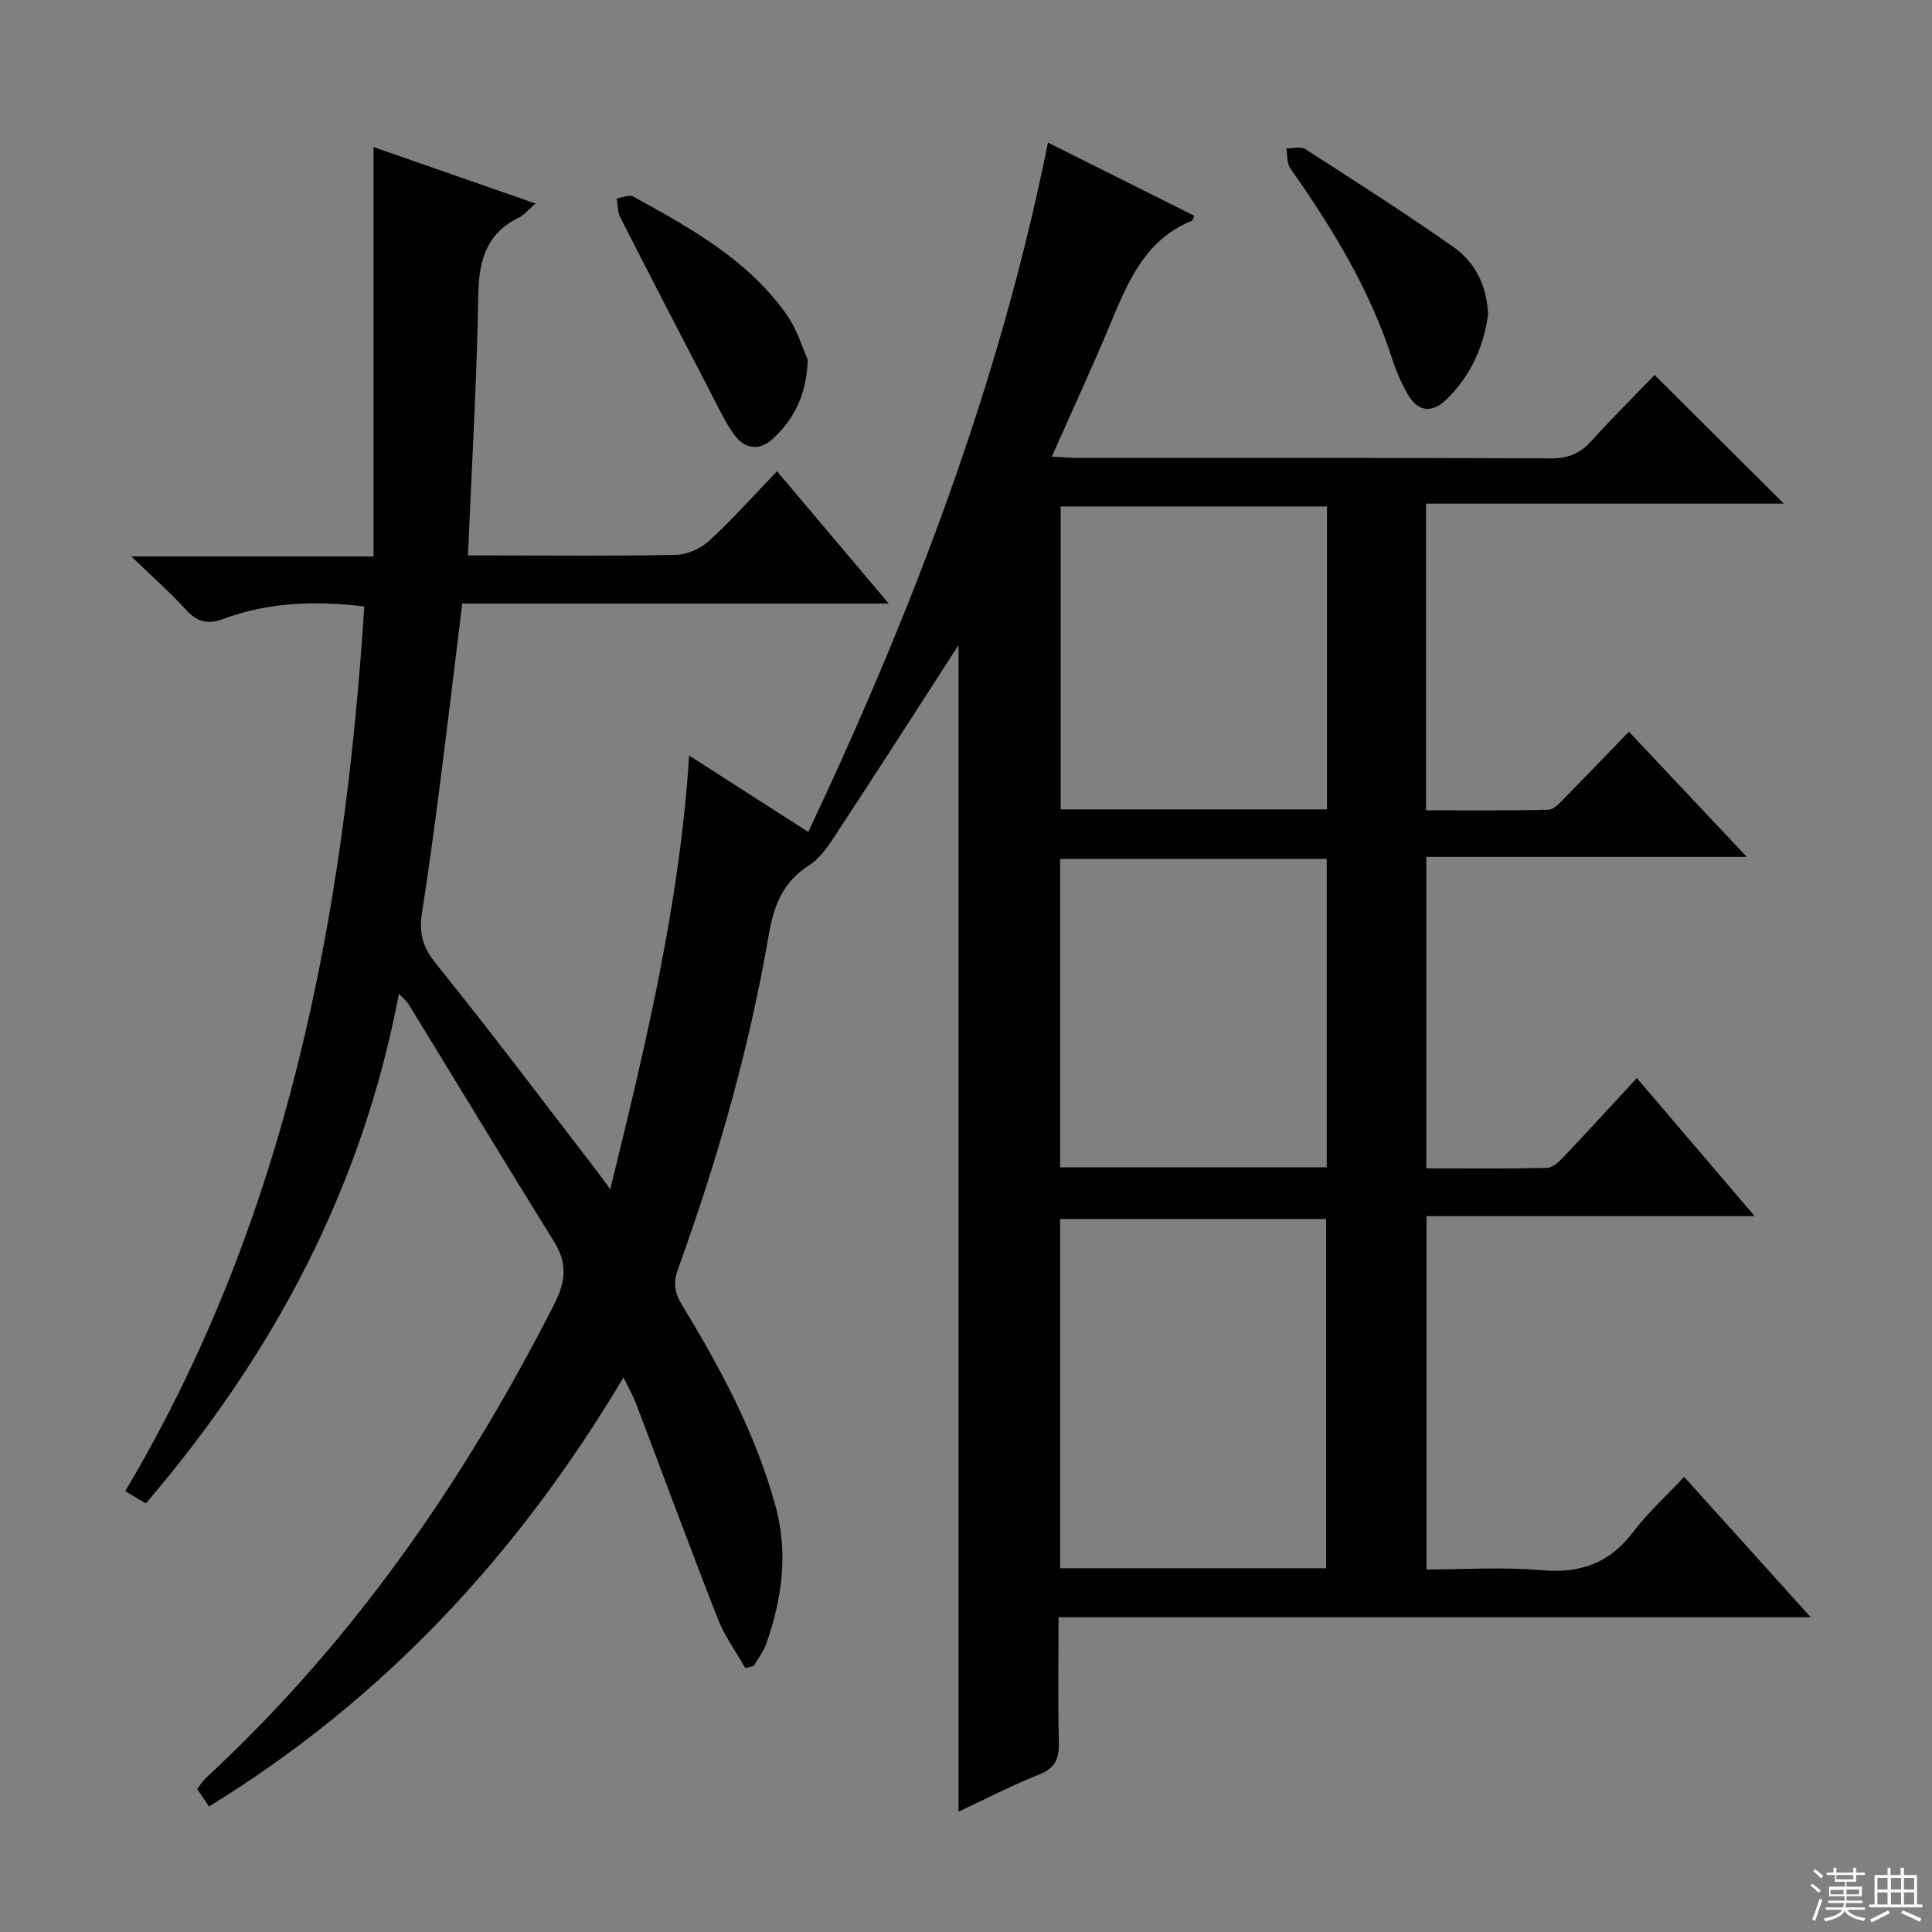 <svg enable-background="new 0 0 400 400" viewBox="0 0 400 400" xmlns="http://www.w3.org/2000/svg"><rect x="0" y="0" width="400" height="400" fill="#808080" stroke="none"/><g fill="#010102"><path d="m154.31 345.36c-1.91-3.37-4.27-6.57-5.67-10.14-5.81-14.83-11.32-29.78-16.97-44.67-.58-1.53-1.42-2.97-2.58-5.37-21.82 36.64-49.66 66.65-85.82 88.83-.85-1.26-1.58-2.35-2.45-3.63.61-.78 1.12-1.63 1.82-2.28 30.32-28.06 53.44-61.38 72.09-98.04 2.34-4.59 2.83-8.4.05-12.88-10.17-16.38-20.14-32.88-30.22-49.32-.4-.65-1.05-1.14-1.97-2.1-7.65 40.35-26.05 74.73-52.4 105.51-1.47-.88-2.7-1.61-4.26-2.54 33.55-56.47 45.32-118.65 49.49-183.17-10.22-1.22-19.91-.89-29.25 2.61-3.34 1.25-5.48.49-7.79-2.05-3.21-3.54-6.83-6.7-11.18-10.91h50.14c0-28.28 0-56.11 0-84.76 11.9 4.15 22.5 7.84 33.55 11.69-1.45 1.24-2.33 2.35-3.47 2.91-6.68 3.29-8.27 8.76-8.39 15.87-.3 17.78-1.36 35.55-2.14 54.08h5.09c12.67 0 25.33.15 37.99-.13 2.33-.05 5.1-1.29 6.84-2.89 4.77-4.38 9.09-9.24 14.07-14.41 7.76 9.2 15.08 17.86 23.12 27.39-30.12 0-59.14 0-88.3 0-1.58 12.85-3.04 25.18-4.62 37.49-1.14 8.89-2.35 17.77-3.72 26.62-.62 3.98.11 6.98 2.84 10.37 11.28 13.97 22.07 28.34 33.03 42.56.88 1.14 1.71 2.31 3.12 4.23 7.32-29.91 14.36-58.99 16.33-89.8 8.38 5.37 16.05 10.29 24.67 15.82 21.55-45.77 39.51-92.47 49.62-142.72 10.36 5.18 20.35 10.17 30.3 15.15-.33.75-.36.97-.46 1.01-9.77 3.93-13.3 12.71-16.98 21.51-3.76 9-7.86 17.86-12.06 27.33 2.24.12 3.81.28 5.39.28 32.66.01 65.33-.04 97.99.09 3.48.01 5.95-.98 8.25-3.52 4.34-4.79 8.93-9.35 13.17-13.74 9.09 9.04 17.56 17.48 26.75 26.63-25.01 0-49.47 0-74.08 0v63.49c8.5 0 16.93.1 25.35-.12 1.19-.03 2.46-1.54 3.49-2.58 4.33-4.38 8.59-8.83 13.17-13.57 8.04 8.54 15.7 16.67 24.41 25.92-23.08 0-44.62 0-66.36 0v64.49c8.49 0 16.77.1 25.04-.11 1.2-.03 2.55-1.37 3.52-2.4 4.91-5.18 9.73-10.46 15.03-16.19 8.09 9.48 15.92 18.67 24.39 28.59-23.03 0-45.33 0-67.93 0v73.15c7.94 0 15.92-.55 23.78.15 8.01.72 14.09-1.42 18.98-7.89 2.99-3.94 6.72-7.32 10.57-11.43 8.92 9.89 17.2 19.07 26.21 29.06-52.35 0-103.7 0-155.73 0 0 8.96-.15 17.4.07 25.83.09 3.41-.74 5.43-4.17 6.78-5.66 2.23-11.08 5.07-16.61 7.65 0-80.64 0-160.74 0-241.53-1.46 2.27-2.72 4.24-3.99 6.2-7.31 11.31-14.58 22.64-21.99 33.89-1.35 2.05-2.94 4.24-4.96 5.51-5.42 3.41-7.32 8.39-8.35 14.4-4.05 23.62-10.61 46.59-18.76 69.11-.98 2.7-.85 4.77.7 7.33 8.03 13.22 15.36 26.78 19.48 41.87 2.66 9.75 1.31 19.1-1.9 28.37-.58 1.67-1.73 3.13-2.62 4.69-.58.14-1.16.29-1.75.43zm120.25-20.67c0-24.37 0-48.4 0-72.31-18.6 0-36.82 0-55.07 0v72.31zm.13-83c0-21.42 0-42.5 0-63.87-18.48 0-36.84 0-55.2 0v63.87zm.05-74.12c0-21.23 0-41.85 0-62.71-18.56 0-36.91 0-55.14 0v62.71z"/><path d="m308.09 65.02c-.86 6.73-3.63 12.84-8.68 17.74-2.77 2.69-5.75 2.62-7.84-.94-1.32-2.26-2.43-4.72-3.23-7.21-4.66-14.55-12.47-27.38-21.2-39.75-.74-1.05-.56-2.75-.81-4.14 1.33.03 2.98-.46 3.93.16 10.3 6.62 20.62 13.21 30.63 20.24 4.49 3.13 6.92 7.95 7.2 13.9z"/><path d="m167.25 74.53c-.34 7.84-3.16 12.46-7.23 16.31-2.64 2.5-5.76 2.18-7.84-.62-2.14-2.89-3.65-6.26-5.33-9.48-6.19-11.9-12.36-23.81-18.44-35.76-.58-1.13-.5-2.6-.73-3.91 1.16-.15 2.61-.83 3.43-.38 11.81 6.52 23.71 13.05 31.72 24.4 2.31 3.27 3.46 7.34 4.42 9.44z"/></g><path d="m374.8 390.4.4-.4c.7.5 1.3 1 1.8 1.4l-.5.5c-.5-.6-1.1-1.1-1.7-1.5zm1 7.3-.6-.3c.5-1.4 1.1-2.8 1.5-4.3.2.1.4.2.6.3-.5 1.3-1 2.8-1.5 4.3zm-.4-10.3.4-.4c.4.3 1 .8 1.7 1.4l-.5.5c-.4-.5-1-1-1.6-1.5zm2.5.3h1.7v-1h.6v1h3.5v-1h.6v1h1.8v.5h-1.8v1.4h-2v1h3.2v2h-3.2v.9h3.3v.5h-3.4c0 .3-.1.6-.1.9h4v.5h-3.7c.7.9 1.9 1.5 3.8 1.7-.1.2-.2.4-.3.6-2.1-.4-3.5-1.1-4-2.1-.4 1-1.8 1.7-4 2.2-.1-.2-.2-.4-.3-.6 2.1-.4 3.4-1 3.8-1.8h-3.4v-.5h3.6c.1-.3.1-.6.2-.9h-3.3v-.5h3.4c0-.3 0-.6 0-.9h-3.2v-2h3.3v-1h-2.1v-1.4h-1.7v-.5zm1.1 3.5v1h2.7c0-.3 0-.4 0-.4 0-.1 0-.2 0-.2 0-.1 0-.2 0-.3h-2.7zm1.2-3v.9h3.5v-.9zm4.7 3h-2.6v.6.4h2.6z" fill="#fbfcfa"/><path d="m393.6 386.7h.6v1.5h2.7v6.1h1.1v.6h-11v-.6h1.1v-6.1h2.7v-1.5h.6v1.5h2.1v-1.5zm-2.7 8.8.4.6c-1.2.6-2.5 1.3-3.8 1.9-.1-.2-.2-.4-.3-.6 1.2-.6 2.5-1.2 3.7-1.9zm-2.2-6.7v2.4h2.1v-2.4zm0 3v2.5h2.1v-2.5zm2.8-3v2.4h2.1v-2.4zm0 3v2.5h2.1v-2.5zm6 6.1c-1.4-.7-2.7-1.3-3.9-1.8l.3-.6c1.5.6 2.7 1.2 3.9 1.7zm-1.2-9.1h-2.1v2.4h2.1zm-2.1 3v2.5h2.1v-2.5z" fill="#fbfcfa"/></svg>
